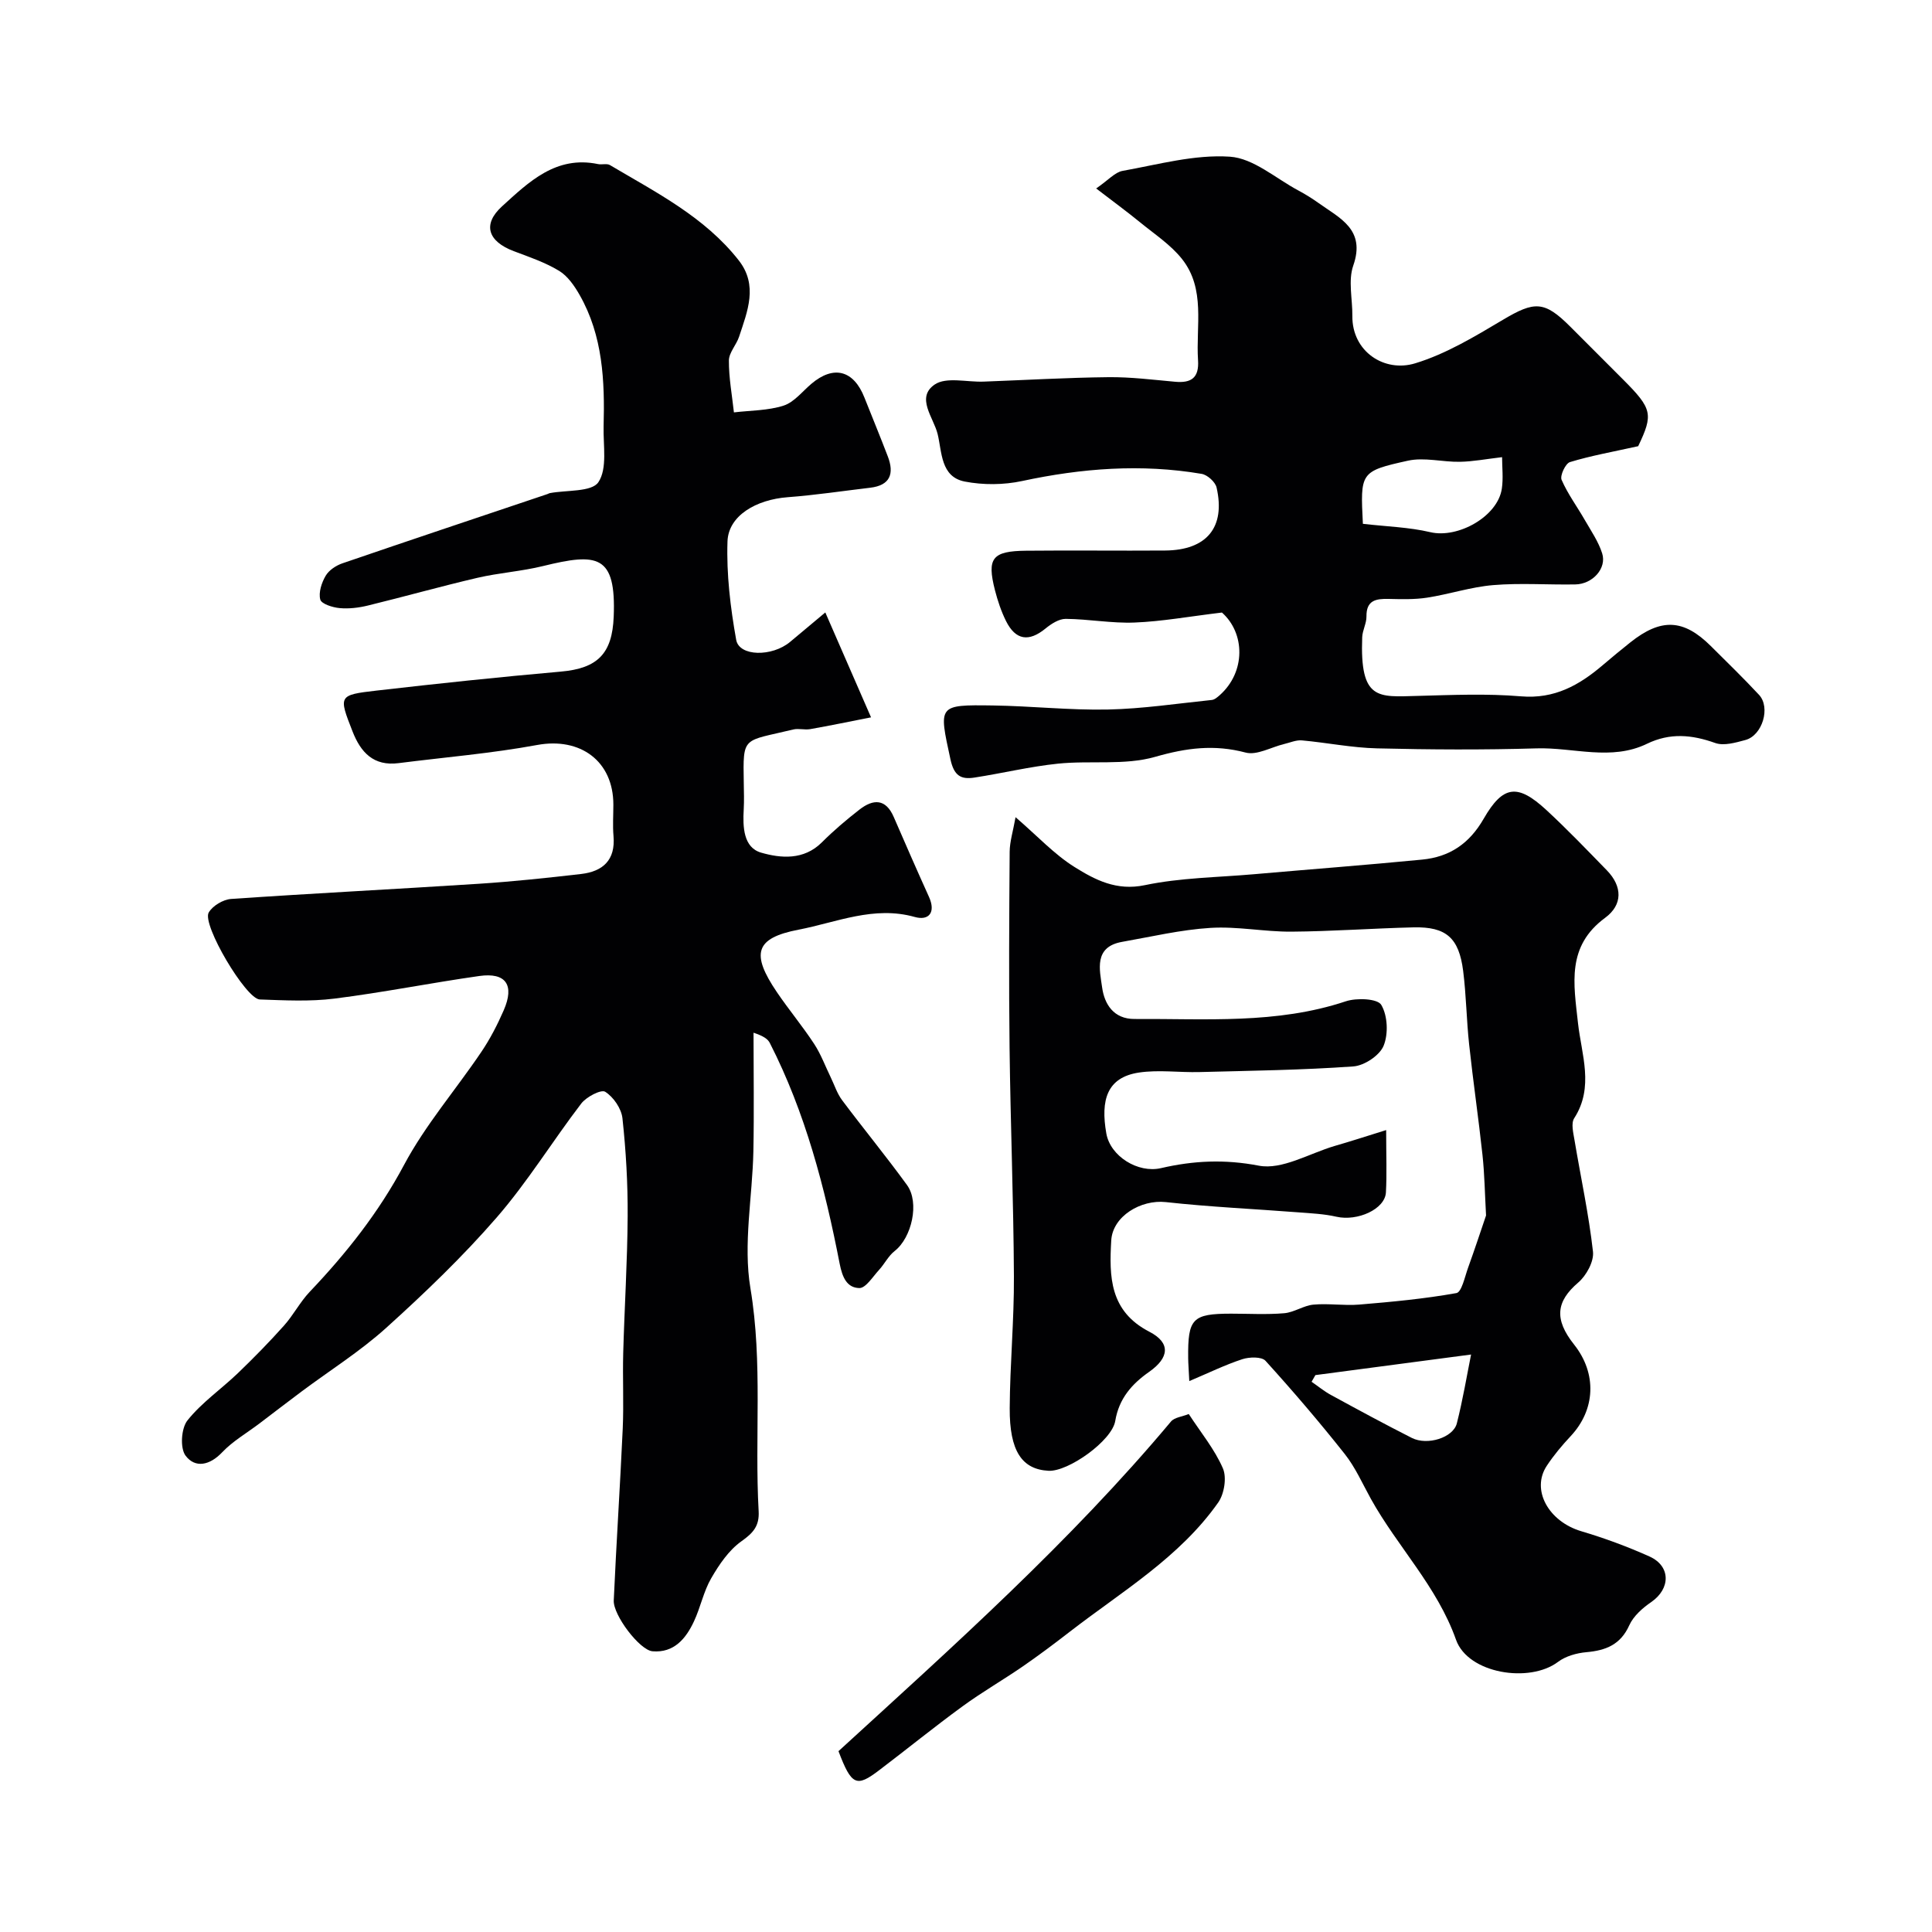 <svg enable-background="new 0 0 400 400" viewBox="0 0 400 400" xmlns="http://www.w3.org/2000/svg"><g fill="#010103"><path d="m170.87 126.8c3.26 7.48 6.14 14.08 9.47 21.72-4.48.88-8.53 1.72-12.6 2.44-1.13.2-2.38-.19-3.49.07-10.52 2.55-10.43 1.19-10.26 11.06.03 1.83.09 3.67-.01 5.5-.21 3.62-.07 7.88 3.6 8.94 4.06 1.17 8.83 1.61 12.58-2.13 2.44-2.44 5.09-4.69 7.82-6.81 2.82-2.18 5.4-2.27 7.06 1.56 2.4 5.53 4.81 11.05 7.3 16.55 1.45 3.22-.04 4.97-2.95 4.15-8.46-2.38-16.19 1.12-24.06 2.63-9.02 1.74-9.88 4.97-4.48 12.94 2.47 3.64 5.31 7.04 7.72 10.72 1.4 2.14 2.3 4.61 3.43 6.93.77 1.59 1.32 3.35 2.37 4.74 4.41 5.89 9.09 11.58 13.41 17.53 2.66 3.65.98 10.92-2.55 13.67-1.31 1.02-2.09 2.67-3.24 3.92-1.29 1.4-2.76 3.79-4.09 3.75-2.51-.07-3.49-2.12-4.06-5.06-3.06-15.75-7.1-31.26-14.45-45.67-.42-.83-1.27-1.43-3.38-2.14 0 8.17.13 16.34-.03 24.51-.19 9.49-2.15 19.24-.61 28.42 2.58 15.43.84 30.78 1.7 46.13.17 3.07-1.12 4.5-3.56 6.23-2.61 1.85-4.62 4.82-6.26 7.66-1.59 2.74-2.21 6.02-3.57 8.92-1.67 3.59-4.15 6.57-8.58 6.2-2.66-.22-8.16-7.47-8.03-10.51.53-11.87 1.32-23.73 1.86-35.6.23-5.21-.04-10.44.1-15.66.26-9.43.86-18.86.92-28.3.04-6.77-.35-13.56-1.08-20.29-.22-2.01-1.86-4.4-3.57-5.48-.84-.54-3.9 1.05-4.96 2.44-5.95 7.77-11.1 16.21-17.5 23.58-7.04 8.11-14.86 15.61-22.84 22.82-5.43 4.91-11.73 8.86-17.62 13.26-2.91 2.17-5.78 4.39-8.67 6.58-2.6 1.97-5.51 3.64-7.72 5.97-2.58 2.72-5.59 3.32-7.57.69-1.17-1.56-.91-5.67.39-7.3 2.94-3.69 7-6.48 10.45-9.79 3.29-3.16 6.49-6.43 9.53-9.83 1.95-2.18 3.32-4.88 5.32-6.99 7.59-7.98 14.29-16.43 19.54-26.28 4.42-8.29 10.72-15.57 16.01-23.41 1.82-2.69 3.33-5.63 4.63-8.61 2.28-5.23.46-7.88-5.05-7.1-10.02 1.42-19.96 3.42-30 4.68-5.09.64-10.31.36-15.46.18-2.87-.1-12.01-15.52-10.57-18 .81-1.4 2.98-2.69 4.62-2.81 17.12-1.18 34.26-2.04 51.39-3.15 7.05-.46 14.08-1.21 21.09-2.02 4.51-.52 7.14-2.88 6.71-7.85-.19-2.15-.03-4.33-.03-6.5 0-9.05-6.86-14-15.77-12.36-9.48 1.75-19.13 2.54-28.7 3.76-5.17.66-7.83-2.2-9.54-6.59-2.89-7.37-2.94-7.52 4.97-8.43 12.7-1.46 25.42-2.81 38.15-3.93 7.68-.67 10.65-3.76 10.96-11.35.52-12.88-3.36-13.27-14.61-10.51-4.46 1.1-9.12 1.4-13.6 2.44-7.59 1.77-15.1 3.89-22.68 5.74-1.89.46-3.94.71-5.86.53-1.44-.13-3.76-.86-4-1.77-.39-1.47.28-3.5 1.12-4.93.68-1.16 2.16-2.13 3.49-2.58 14.12-4.84 28.28-9.57 42.43-14.33.16-.05.3-.16.46-.19 3.5-.67 8.69-.2 10.08-2.27 1.89-2.82.98-7.59 1.08-11.53.25-9.42-.14-18.77-4.97-27.24-1.07-1.88-2.47-3.91-4.25-4.99-2.89-1.75-6.19-2.87-9.38-4.07-5.34-2.02-6.55-5.53-2.42-9.29 5.54-5.04 11.16-10.55 19.86-8.74.8.17 1.82-.17 2.46.2 9.56 5.67 19.62 10.73 26.68 19.74 4.05 5.17 1.8 10.55.07 15.8-.56 1.7-2.1 3.29-2.11 4.93-.02 3.58.65 7.16 1.04 10.74 3.44-.41 7.04-.36 10.28-1.4 2.18-.7 3.88-2.93 5.76-4.52 4.6-3.9 8.74-2.83 10.98 2.85 1.61 4.07 3.29 8.12 4.85 12.21 1.35 3.55.5 5.97-3.66 6.46-5.68.67-11.35 1.53-17.06 1.96-6.56.49-12.3 3.83-12.48 9.16-.23 6.77.6 13.67 1.8 20.37.62 3.47 7.42 3.55 11.16.43 2.1-1.75 4.2-3.51 7.29-6.1z"/><path d="m286.99 233.97c0 5.3.16 9.12-.05 12.91-.2 3.48-5.9 6.02-10.25 5.03-2.53-.58-5.18-.7-7.78-.9-9.18-.71-18.4-1.12-27.55-2.13-5.12-.56-11 2.9-11.29 7.95-.43 7.45-.36 14.63 7.89 18.89 4.48 2.31 4.1 5.4-.03 8.3-3.6 2.52-6.26 5.54-7.03 10.17-.68 4.11-9.74 10.54-13.81 10.32-5.5-.29-8.09-4.07-8.04-12.96.05-9.1.92-18.2.87-27.3-.08-15.77-.71-31.53-.9-47.3-.16-13.53-.08-27.07.02-40.6.02-2.12.7-4.23 1.22-7.16 4.6 3.97 8.04 7.71 12.2 10.31 4.27 2.67 8.7 5 14.58 3.76 7.35-1.54 15.01-1.6 22.55-2.26 11.62-1.02 23.25-1.9 34.86-3.03 5.64-.55 9.74-3.26 12.73-8.46 4.03-7.01 7.07-7.25 12.96-1.82 4.33 4 8.42 8.27 12.54 12.5 3.25 3.34 3.3 7.14-.34 9.82-8.03 5.91-6.53 13.61-5.63 21.84.71 6.44 3.38 13.22-.79 19.67-.68 1.06-.19 3.01.06 4.5 1.29 7.71 2.96 15.37 3.83 23.12.23 2.04-1.38 4.96-3.06 6.4-4.55 3.9-5.04 7.57-.85 12.84 4.76 5.99 4.43 13.47-.71 18.96-1.79 1.91-3.5 3.95-4.94 6.13-3.31 4.99.37 11.54 7.12 13.55 4.81 1.43 9.57 3.18 14.15 5.24 4.43 2 4.36 6.67.36 9.42-1.8 1.24-3.69 2.9-4.55 4.81-1.82 4.04-4.87 5.22-8.9 5.58-2.01.18-4.27.81-5.85 2-5.92 4.47-18.63 2.44-21.12-4.56-3.92-11.06-12.11-19.25-17.63-29.18-1.74-3.14-3.21-6.51-5.41-9.29-5.24-6.62-10.74-13.05-16.41-19.3-.8-.88-3.35-.81-4.81-.33-3.54 1.16-6.92 2.82-10.97 4.53-.12-2.49-.22-3.63-.23-4.77-.09-8.19.87-9.18 8.88-9.19 3.67 0 7.35.22 10.99-.09 2.06-.17 4.01-1.59 6.06-1.78 3.13-.29 6.34.25 9.48-.01 6.73-.56 13.48-1.19 20.12-2.38 1.09-.19 1.74-3.36 2.41-5.22 1.4-3.88 2.69-7.8 3.73-10.85-.25-4.53-.31-8.56-.74-12.55-.82-7.62-1.94-15.21-2.76-22.84-.55-5.07-.6-10.19-1.24-15.25-.87-6.85-3.53-9.16-10.24-9.01-8.44.2-16.87.83-25.3.89-5.6.04-11.23-1.13-16.79-.78-6.13.38-12.19 1.82-18.27 2.89-5.93 1.04-4.65 5.81-4.15 9.42.47 3.43 2.35 6.58 6.75 6.55 14.65-.09 29.38 1.11 43.7-3.66 2.25-.75 6.56-.57 7.34.73 1.33 2.22 1.5 6.02.49 8.48-.82 2-3.99 4.11-6.26 4.27-10.59.76-21.23.89-31.86 1.17-4.18.11-8.44-.51-12.53.1-6.64 1-7.97 5.69-6.76 12.6.83 4.74 6.56 8.29 11.32 7.19 6.73-1.56 13.19-1.87 20.26-.51 4.79.92 10.44-2.53 15.69-4.08 3.24-.93 6.43-1.97 10.67-3.29zm-14.65 50.73c-.26.46-.52.92-.79 1.38 1.34.92 2.61 1.98 4.04 2.75 5.54 3.02 11.09 6.03 16.72 8.88 3.21 1.62 8.55-.05 9.31-3.01 1.26-4.96 2.1-10.04 2.95-14.26-10.64 1.4-21.43 2.83-32.23 4.26z"/><path d="m252.99 126.82c-6.83.82-12.44 1.85-18.09 2.07-4.73.19-9.5-.72-14.25-.76-1.4-.01-3.01 1.03-4.19 2-3.44 2.81-6.18 2.45-8.18-1.56-1-2.02-1.73-4.21-2.29-6.39-1.69-6.63-.57-8.09 6.45-8.16 9.59-.1 19.18.03 28.77-.04 8.62-.06 12.55-4.79 10.67-13.04-.26-1.15-1.9-2.63-3.09-2.83-12.48-2.12-24.83-1.17-37.17 1.48-3.82.82-8.06.85-11.88.11-5.02-.98-4.7-6.13-5.62-9.86-.83-3.38-4.56-7.53-.6-10.23 2.39-1.63 6.68-.47 10.11-.6 8.63-.32 17.26-.83 25.89-.92 4.59-.05 9.2.54 13.79.95 3.34.3 4.97-.82 4.73-4.46-.47-7.12 1.61-14.74-3.32-20.96-2.34-2.95-5.67-5.13-8.64-7.56-2.77-2.26-5.65-4.37-9.13-7.04 2.54-1.75 3.89-3.36 5.46-3.64 7.38-1.32 14.9-3.43 22.22-2.94 4.88.32 9.51 4.51 14.22 7.02 1.43.76 2.83 1.64 4.15 2.58 4.4 3.15 9.79 5.46 7.18 12.94-1.09 3.12-.15 6.94-.19 10.43-.08 7.39 6.64 11.76 13.01 9.81 6.38-1.94 12.34-5.55 18.15-9 6.55-3.9 8.58-3.97 13.95 1.4 3.65 3.65 7.3 7.31 10.95 10.96 6.07 6.07 6.26 7.21 3.12 13.8-5.29 1.17-9.79 1.97-14.13 3.29-.92.28-2.1 2.8-1.73 3.67 1.27 2.93 3.23 5.56 4.83 8.36 1.29 2.24 2.8 4.44 3.57 6.86.99 3.1-1.97 6.38-5.56 6.44-5.66.1-11.36-.33-16.99.14-4.61.38-9.11 1.89-13.7 2.6-2.61.4-5.31.32-7.96.26-2.63-.06-4.63.27-4.59 3.64.02 1.42-.82 2.84-.88 4.28-.5 13.16 3.31 12.37 11.42 12.16 7.16-.19 14.37-.51 21.48.09 6.92.58 12.03-2.31 16.9-6.46 1.87-1.6 3.77-3.16 5.7-4.7 6.38-5.08 11.03-4.87 16.68.75 3.36 3.34 6.76 6.64 9.98 10.1 2.43 2.61.7 8.4-2.82 9.35-2.02.54-4.45 1.26-6.25.62-4.84-1.73-9.36-2.15-14.13.16-7.41 3.6-15.21.73-22.82.95-11.01.33-22.04.27-33.06 0-5.2-.12-10.37-1.18-15.56-1.65-1.2-.11-2.48.47-3.71.76-2.67.64-5.62 2.38-7.95 1.76-6.48-1.72-12.26-.97-18.7.88-6.33 1.82-13.45.72-20.18 1.42-5.79.6-11.5 1.99-17.27 2.88-2.79.43-4.22-.37-4.96-3.78-2.43-11.24-2.69-11.31 8.78-11.15 7.93.11 15.87 1 23.79.84 7.19-.15 14.37-1.24 21.54-1.98.58-.06 1.16-.57 1.64-.99 5.42-4.82 5.26-12.85.46-17.11zm29.18-18.37c4.9.57 9.54.69 13.96 1.73 5.73 1.35 13.96-3.24 14.81-9.01.32-2.18.05-4.45.05-6.52-3.32.39-6.02.91-8.72.96-3.6.07-7.37-.98-10.77-.23-9.92 2.19-9.86 2.44-9.33 13.07z"/><path d="m173.6 362.56c23.79-21.77 47.99-43.36 68.84-68.25.72-.86 2.32-1 3.68-1.55 2.51 3.85 5.36 7.3 7.07 11.25.82 1.9.28 5.27-.96 7.05-8 11.38-19.91 18.4-30.66 26.71-3.22 2.49-6.49 4.95-9.84 7.26-4.1 2.82-8.43 5.31-12.44 8.24-5.87 4.28-11.51 8.87-17.3 13.26-4.66 3.54-5.69 3.16-8.39-3.97z"/></g></svg>